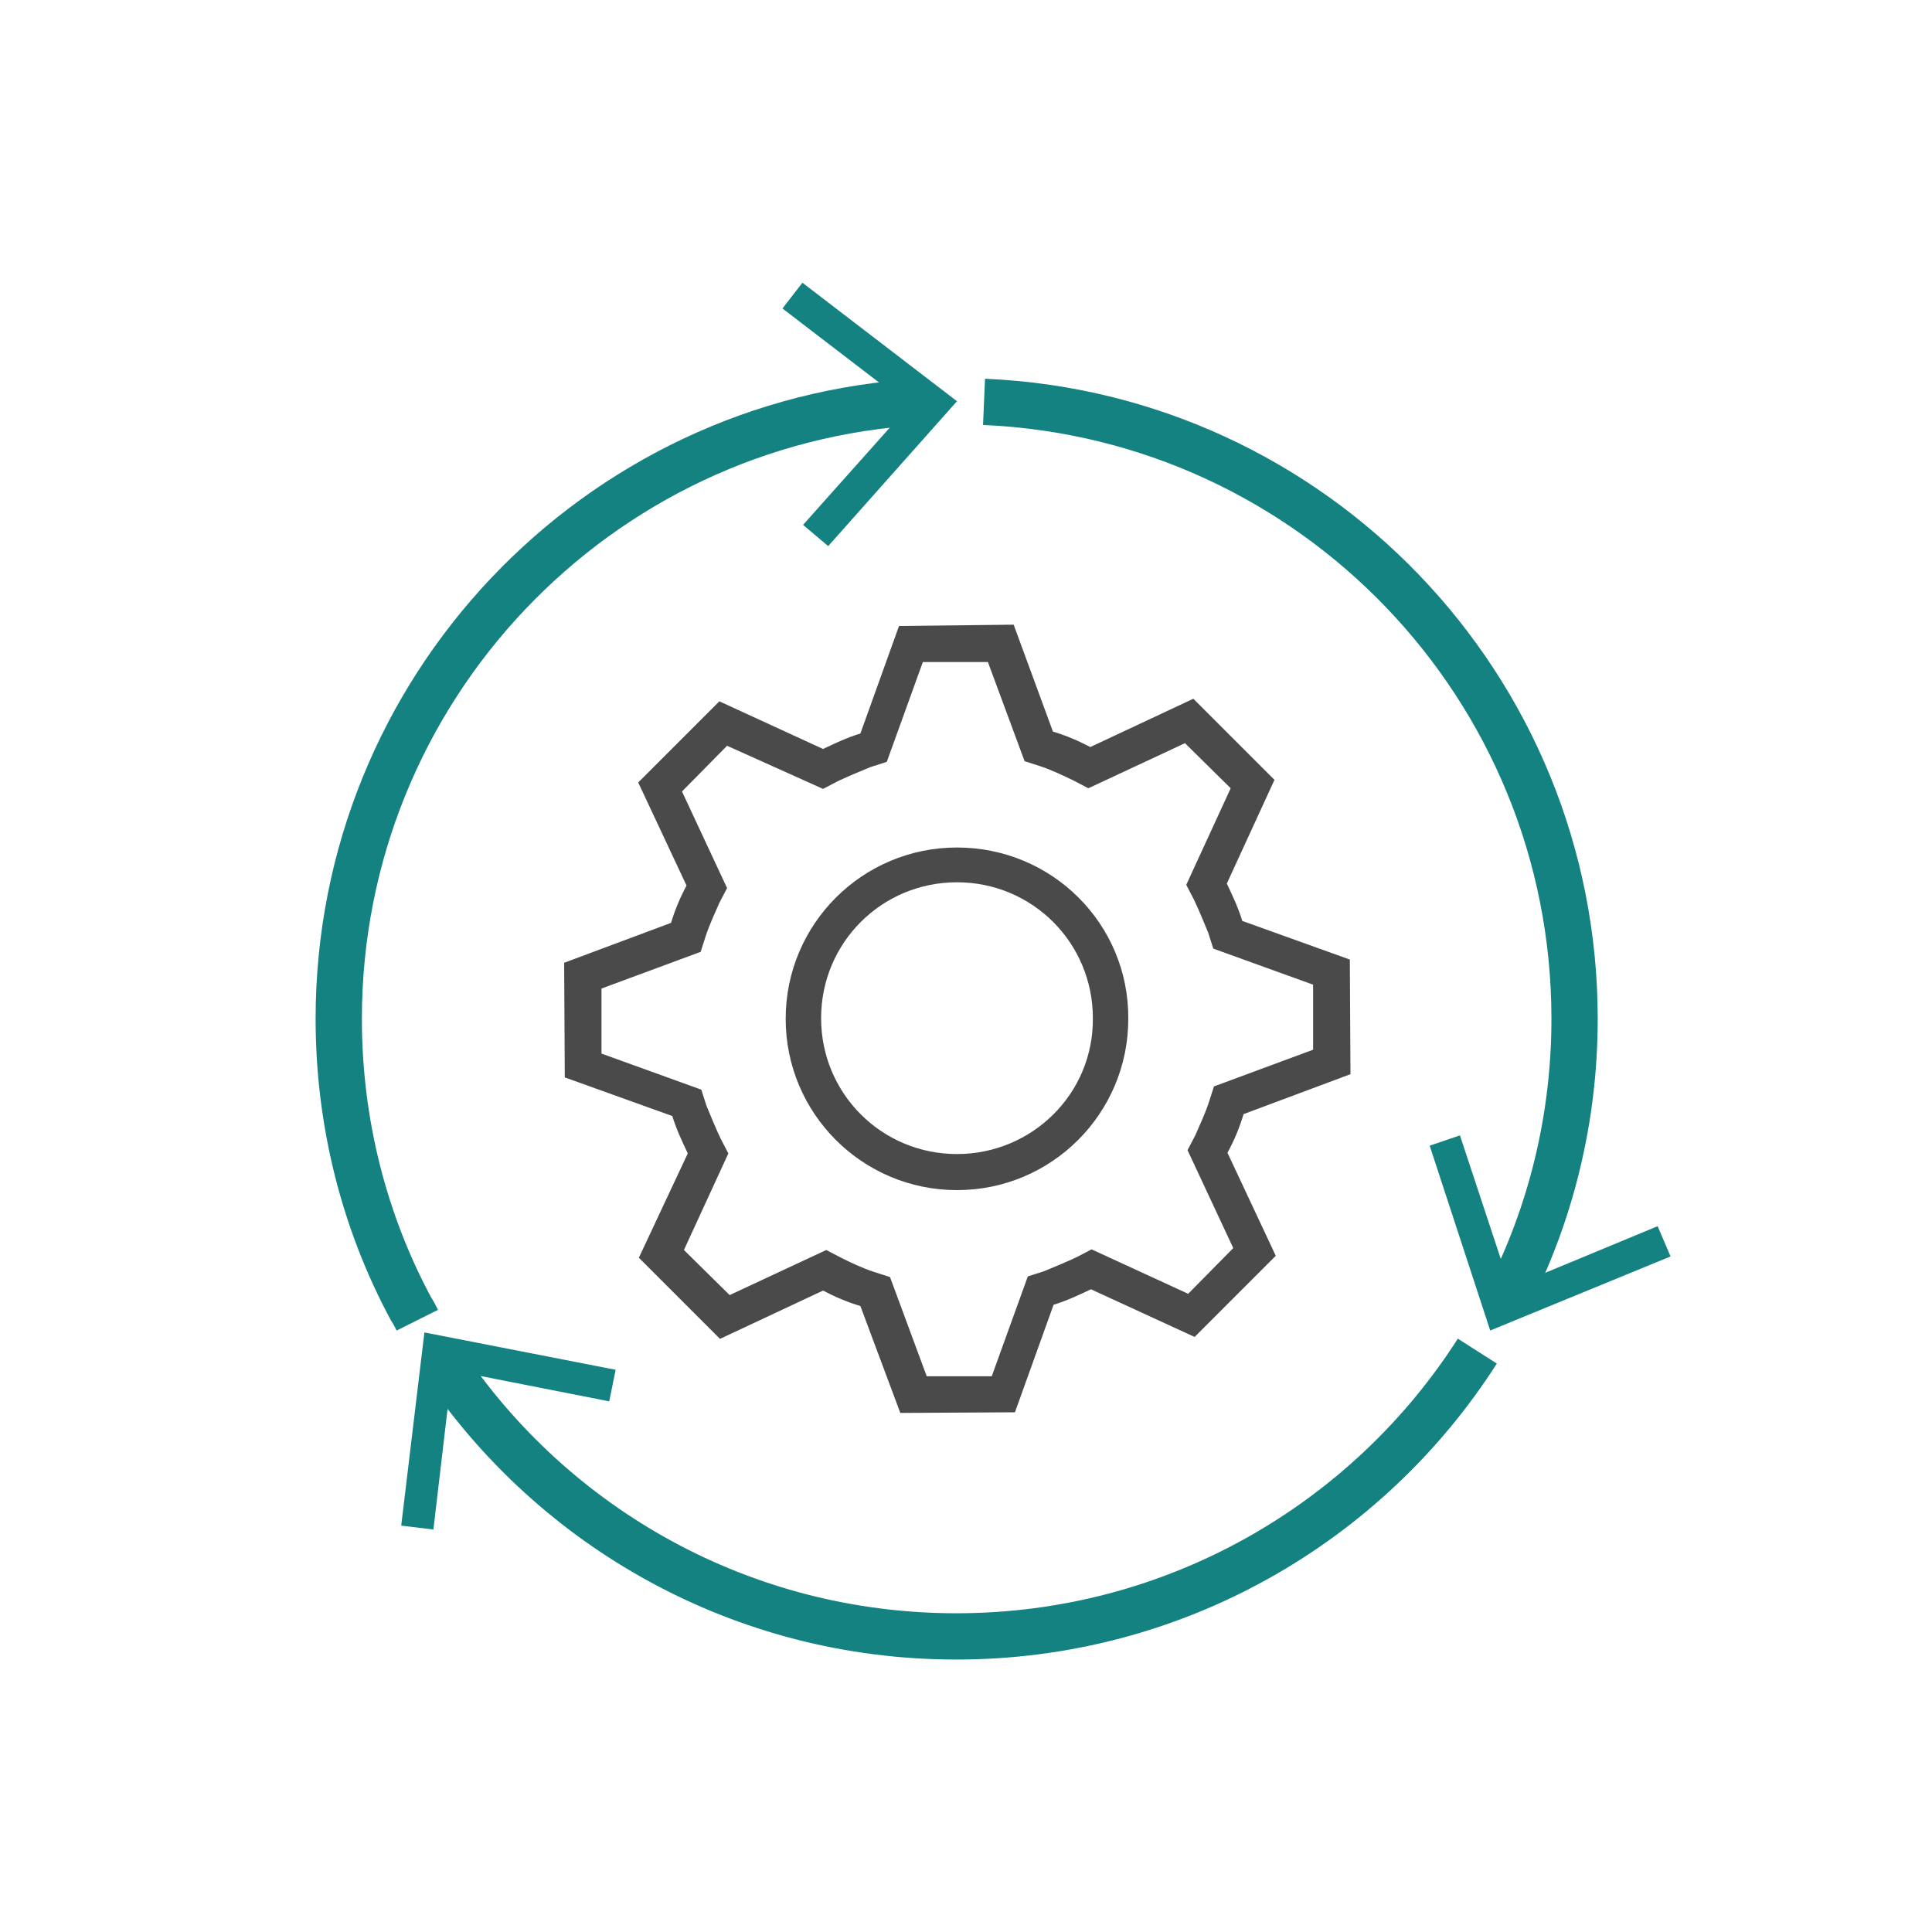 <?xml version="1.0" encoding="utf-8"?>
<!-- Generator: Adobe Illustrator 22.1.0, SVG Export Plug-In . SVG Version: 6.00 Build 0)  -->
<svg version="1.1" id="圖層_1" xmlns="http://www.w3.org/2000/svg" xmlns:xlink="http://www.w3.org/1999/xlink" x="0px" y="0px"
	 viewBox="0 0 300 300" style="enable-background:new 0 0 300 300;" xml:space="preserve">
<style type="text/css">
	.st0{display:none;fill:#008787;}
	.st1{fill:#4A4A4A;}
	.st2{fill:none;stroke:#148281;stroke-width:7.186;stroke-miterlimit:10;}
	.st3{fill:#148281;}
</style>
<rect x="-746.7" y="-45.4" class="st0" width="1080.8" height="374.4"/>
<g>
	<path class="st1" d="M193.1,173l16.6-6.2l-0.1-17.8l-16.7-6c-0.6-2-1.5-3.9-2.4-5.8l7.4-16.1l-12.6-12.6l-16,7.5
		c-1.9-1-3.8-1.8-5.8-2.4L157.4,97l-17.8,0.2l-6,16.7c-2,0.6-3.9,1.5-5.8,2.4l-16.1-7.4l-12.6,12.6l7.5,16c-1,1.9-1.8,3.8-2.4,5.8
		l-16.6,6.2l0.1,17.8l16.7,6c0.6,2,1.5,3.9,2.4,5.8l-7.6,16.2l12.6,12.6l16-7.5c1.9,1,3.8,1.8,5.8,2.4l6.2,16.6l17.8-0.1l6-16.7
		c2-0.6,3.9-1.5,5.8-2.4l16.1,7.4l12.6-12.6l-7.5-16C191.7,177,192.5,175,193.1,173L193.1,173z M191.5,193.8l-7,7.1l-15-6.9
		l-2.3,1.2c-1.7,0.8-3.4,1.5-5.1,2.2l-2.5,0.8l-5.6,15.5h-10.1l-5.7-15.4l-2.5-0.8c-1.8-0.6-3.5-1.4-5.1-2.2l-2.3-1.2l-15,7l-7.1-7
		l6.9-15l-1.2-2.3c-0.8-1.7-1.5-3.4-2.2-5.1l-0.8-2.5l-15.5-5.6v-10.1l15.4-5.7l0.8-2.5c0.6-1.8,1.4-3.5,2.1-5.1l1.2-2.3l-7-15
		l7-7.1l14.9,6.7l2.3-1.2c1.7-0.8,3.4-1.5,5.1-2.2l2.5-0.8l5.6-15.5h10.1l5.7,15.4l2.5,0.8c1.8,0.6,3.4,1.4,5.1,2.2l2.3,1.2l15-7
		l7.1,7l-6.9,15l1.2,2.3c0.8,1.7,1.5,3.4,2.2,5.1l0.8,2.5l15.5,5.6v10.1l-15.4,5.7l-0.8,2.5c-0.6,1.8-1.4,3.5-2.1,5.1l-1.2,2.3
		L191.5,193.8z M148.6,131.6c-14.7,0-26.6,11.9-26.6,26.6s11.9,26.6,26.6,26.6c14.7,0,26.6-11.9,26.6-26.6l0,0
		C175.3,143.5,163.4,131.6,148.6,131.6z M148.6,179.2c-11.7,0-21.1-9.4-21.1-21.1c0-11.7,9.4-21.1,21.1-21.1
		c11.7,0,21.1,9.4,21.1,21.1C169.8,169.9,160.2,179.2,148.6,179.2z"/>
	<g>
		<g>
			<path class="st2" d="M64.8,205c-0.3-0.6-0.6-1.2-1-1.8c-7.2-13.4-11.2-28.8-11.2-45c0-51.1,40-93,90.5-95.8"/>
			<g>
				<polygon class="st3" points="128.6,84.8 124.7,81.5 141.2,63 121.5,47.9 124.6,43.9 148.6,62.3 				"/>
			</g>
		</g>
	</g>
	<g>
		<g>
			<path class="st2" d="M229.4,209.8c-17,26.6-46.9,44.3-80.9,44.3c-33.3,0-62.6-16.9-79.8-42.6"/>
			<g>
				<polygon class="st3" points="95.6,212.7 94.6,217.6 70.2,212.8 67.3,237.5 62.3,236.9 65.9,206.9 				"/>
			</g>
		</g>
	</g>
	<g>
		<g>
			<path class="st2" d="M152.8,62.4c51,2.2,91.7,44.2,91.7,95.8c0,15.7-3.8,30.6-10.5,43.6"/>
			<g>
				<polygon class="st3" points="222,177.9 226.7,176.3 234.5,199.9 257.4,190.4 259.4,195.1 231.4,206.6 				"/>
			</g>
		</g>
	</g>
</g>
</svg>
